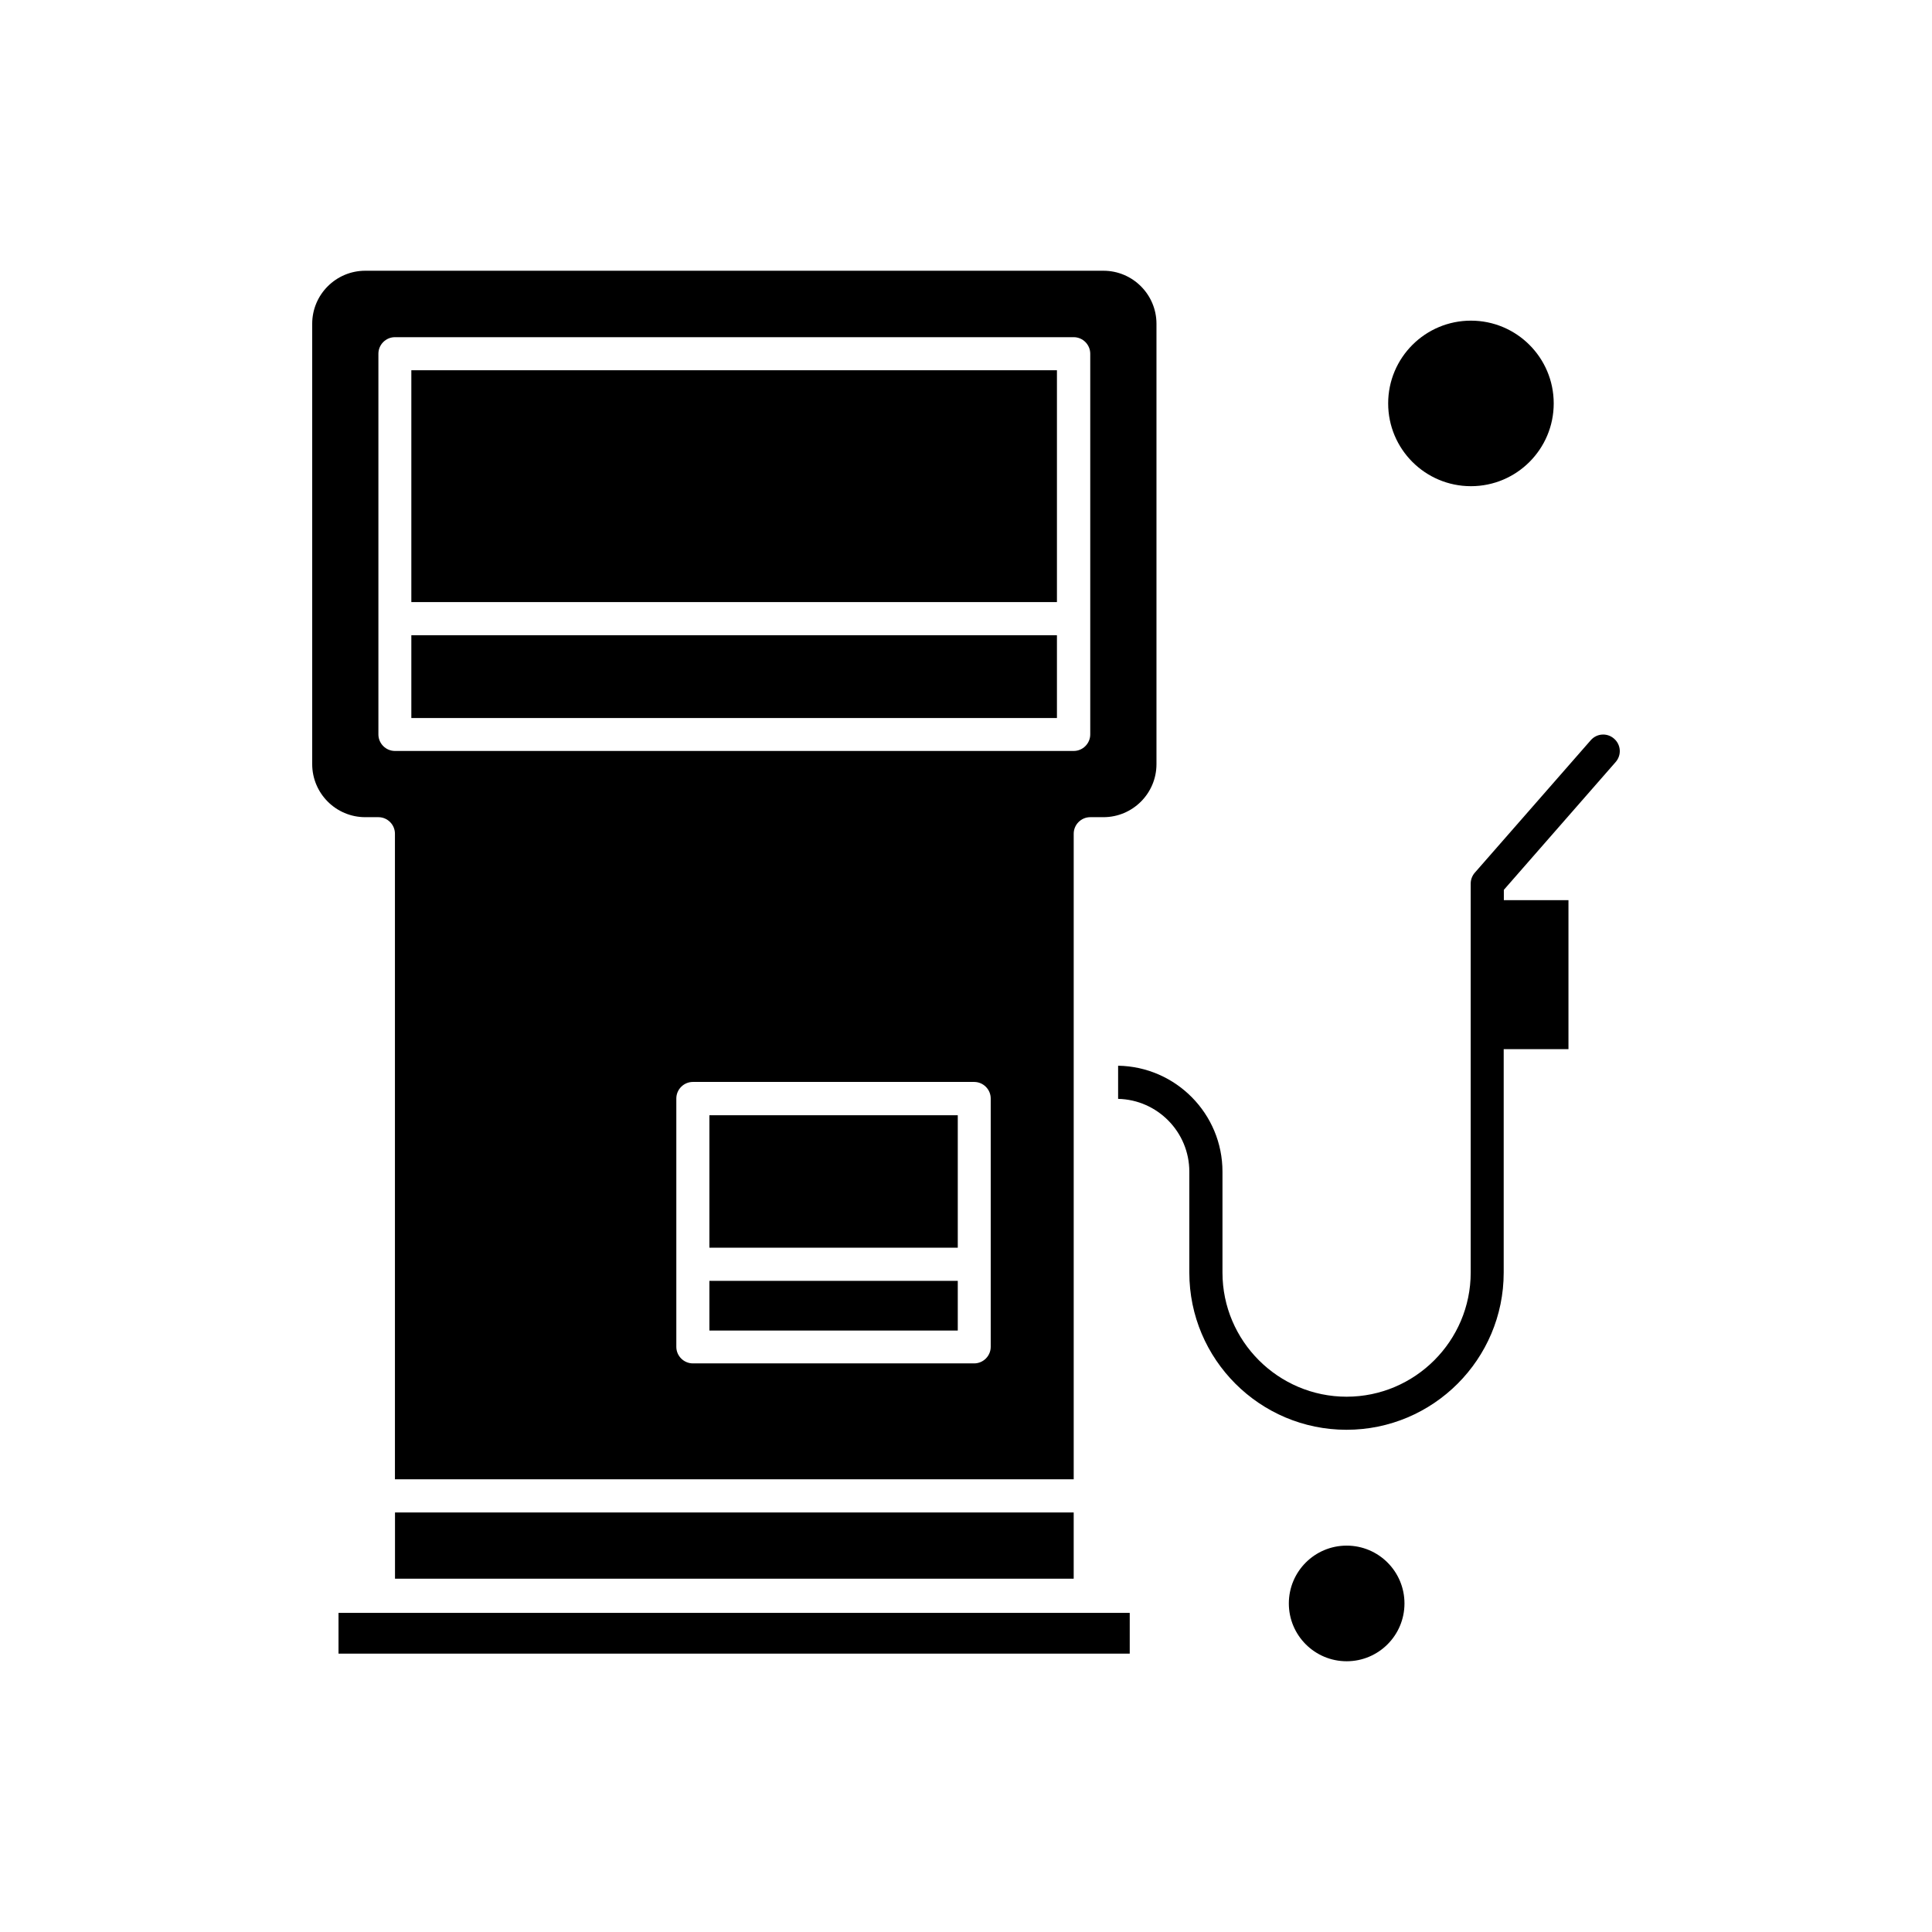 <?xml version="1.0" encoding="UTF-8"?>
<!-- Uploaded to: SVG Repo, www.svgrepo.com, Generator: SVG Repo Mixer Tools -->
<svg fill="#000000" width="800px" height="800px" version="1.1" viewBox="144 144 512 512" xmlns="http://www.w3.org/2000/svg">
 <g fill-rule="evenodd">
  <path d="m253.01 312.35h171.09v21.934h-171.09z"/>
  <path d="m244.28 360.56c2.406 0 4.383 1.977 4.383 4.383v171.09h179.88v-171.09c0-2.406 1.977-4.383 4.383-4.383h3.492c7.738 0 14.059-6.281 14.059-14.059v-116.69c0-7.738-6.285-14.062-14.059-14.062h-195.62c-7.738 0-14.062 6.285-14.062 14.062v116.69c0 7.738 6.285 14.059 14.062 14.059zm162.27 140.37c0 2.406-1.977 4.383-4.383 4.383h-74.551c-2.402 0-4.383-1.977-4.383-4.383v-65.82c0-2.406 1.98-4.383 4.383-4.383h74.551c2.406 0 4.383 1.977 4.383 4.383zm-162.27-263.19c0-2.406 1.977-4.383 4.383-4.383h179.88c2.406 0 4.383 1.977 4.383 4.383v100.89c0 2.406-1.977 4.383-4.383 4.383h-179.88c-2.406 0-4.383-1.977-4.383-4.383z"/>
  <path d="m248.68 544.82h179.86v17.551h-179.86z"/>
  <path d="m332 439.55h65.82v35.102h-65.82z"/>
  <path d="m516.2 568.93c0 8.461-6.859 15.32-15.32 15.32-8.465 0-15.324-6.859-15.324-15.32 0-8.465 6.859-15.324 15.324-15.324 8.461 0 15.32 6.859 15.32 15.324"/>
  <path d="m332 483.44h65.82v13.168h-65.82z"/>
  <path d="m253.01 242.12h171.09v61.438h-171.09z"/>
  <path d="m555.75 250.91c0 12.113-9.82 21.934-21.934 21.934-12.117 0-21.938-9.82-21.938-21.934 0-12.113 9.82-21.934 21.938-21.934 12.113 0 21.934 9.82 21.934 21.934"/>
  <path d="m572.17 345.94c1.609-1.844 1.414-4.578-0.426-6.188-1.844-1.609-4.578-1.418-6.188 0.426l-30.719 35.102c-0.699 0.797-1.086 1.844-1.086 2.871v103.1c0 18.113-14.777 32.891-32.891 32.891s-32.891-14.777-32.891-32.891v-26.742c0-15.34-12.352-27.828-27.656-28.082v8.785c10.434 0.234 18.871 8.785 18.871 19.297v26.742c0 22.98 18.676 41.656 41.656 41.656s41.656-18.676 41.656-41.656v-59.211h17.164v-39.484h-17.125v-2.734z"/>
  <path d="m233.71 571.43h209.68v10.801h-209.68z"/>
 </g>
</svg>
